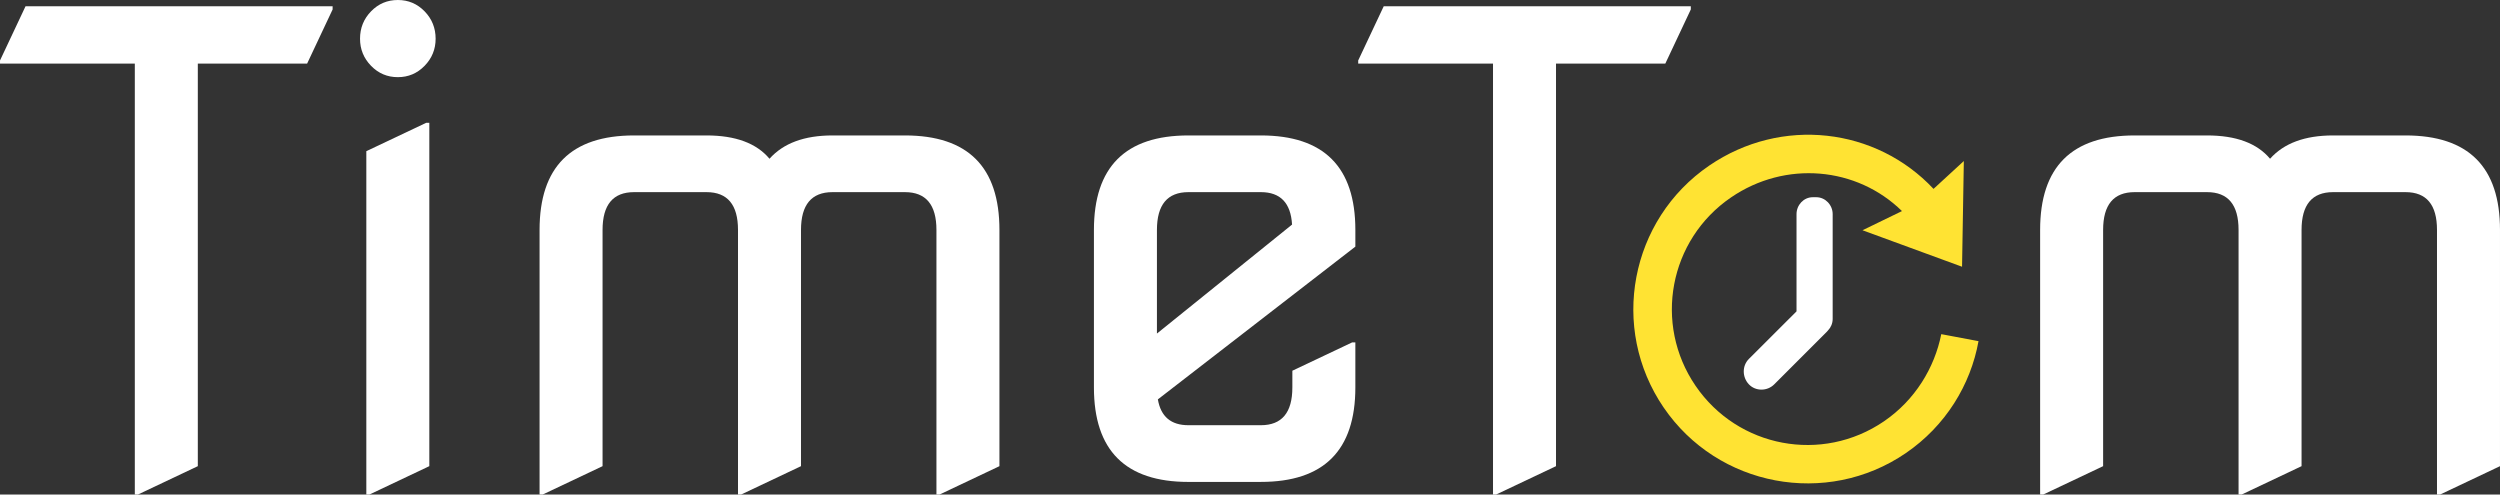 <?xml version="1.0" encoding="UTF-8" standalone="no"?>
<!-- Created with Inkscape (http://www.inkscape.org/) -->

<svg
   xmlns:dc="http://purl.org/dc/elements/1.1/"
   xmlns:cc="http://creativecommons.org/ns#"
   xmlns:rdf="http://www.w3.org/1999/02/22-rdf-syntax-ns#"
   xmlns:svg="http://www.w3.org/2000/svg"
   xmlns="http://www.w3.org/2000/svg"
   xmlns:sodipodi="http://sodipodi.sourceforge.net/DTD/sodipodi-0.dtd"
   xmlns:inkscape="http://www.inkscape.org/namespaces/inkscape"
   width="287.128"
   height="56.796"
   id="svg2"
   version="1.1"
   inkscape:version="0.48.4 r9939"
   sodipodi:docname="timetom_w.svg">
  <rect width="100%" height="100%" fill="#333333" stroke="none"/>
  <defs
     id="defs4" />
  <sodipodi:namedview
     id="base"
     pagecolor="#8fb5d4"
     bordercolor="#666666"
     borderopacity="1.0"
     inkscape:pageopacity="1"
     inkscape:pageshadow="2"
     inkscape:zoom="2.8"
     inkscape:cx="245.59892"
     inkscape:cy="-78.296121"
     inkscape:document-units="px"
     inkscape:current-layer="layer1"
     showgrid="false"
     inkscape:window-width="1855"
     inkscape:window-height="1056"
     inkscape:window-x="65"
     inkscape:window-y="24"
     inkscape:window-maximized="1"
     fit-margin-top="0"
     fit-margin-left="0"
     fit-margin-right="0"
     fit-margin-bottom="0"
     showborder="true"
     inkscape:showpageshadow="true" />
  <g
     inkscape:label="Layer 1"
     inkscape:groupmode="layer"
     id="layer1"
     transform="translate(-41.467,-44.095)">
    <g
       style="font-size:74.088px;font-style:normal;font-weight:normal;line-height:125%;letter-spacing:0px;word-spacing:0px;fill:#ffffff;fill-opacity:1;stroke:none;font-family:Sans"
       id="text2985-0-4-4-8-0">
      <path
         d="m 56.951,100.891 0,-49.489 -15.483,0 0,-0.362 2.93,-6.222 35.271,0 0,0.362 -2.93,6.222 -12.553,0 0,46.233 -6.873,3.256 -0.362,0"
         style="font-variant:normal;font-stretch:normal;text-align:start;line-height:125%;writing-mode:lr-tb;text-anchor:start;fill:#ffffff;font-family:Nova Square;-inkscape-font-specification:Nova Square"
         id="path4995" />
      <path
         d="m 84.083,51.655 c -0.844,-0.868 -1.266,-1.905 -1.266,-3.111 -6e-6,-1.23 0.422,-2.279 1.266,-3.147 0.844,-0.868 1.869,-1.302 3.075,-1.302 1.206,5.5e-5 2.231,0.434 3.075,1.302 0.844,0.868 1.266,1.917 1.266,3.147 -1.5e-5,1.206 -0.422,2.243 -1.266,3.111 -0.844,0.868 -1.869,1.302 -3.075,1.302 -1.206,4.6e-5 -2.231,-0.434 -3.075,-1.302 m -0.543,49.235 0,-39.432 6.873,-3.256 0.362,0 0,39.432 -6.873,3.256 -0.362,0"
         style="font-variant:normal;font-stretch:normal;text-align:start;line-height:125%;writing-mode:lr-tb;text-anchor:start;fill:#ffffff;font-family:Nova Square;-inkscape-font-specification:Nova Square"
         id="path4997" />
      <path
         d="m 103.437,100.891 0,-30.388 c -1e-5,-7.235 3.618,-10.853 10.853,-10.853 l 8.32,0 c 3.328,4e-5 5.74,0.892 7.235,2.677 1.592,-1.785 4.003,-2.677 7.235,-2.677 l 8.32,0 c 7.235,4e-5 10.853,3.618 10.853,10.853 l 0,27.132 -6.873,3.256 -0.362,0 0,-30.388 c -5e-5,-2.894 -1.206,-4.341 -3.618,-4.341 l -8.32,0 c -2.412,3.3e-5 -3.618,1.447 -3.618,4.341 l 0,27.132 -6.873,3.256 -0.362,0 0,-30.388 c -3e-5,-2.894 -1.206,-4.341 -3.618,-4.341 l -8.32,0 c -2.412,3.3e-5 -3.618,1.447 -3.618,4.341 l 0,27.132 -6.873,3.256 -0.362,0"
         style="font-variant:normal;font-stretch:normal;text-align:start;line-height:125%;writing-mode:lr-tb;text-anchor:start;fill:#ffffff;font-family:Nova Square;-inkscape-font-specification:Nova Square"
         id="path4999" />
      <path
         d="m 177.959,99.444 c -7.235,0 -10.853,-3.618 -10.853,-10.853 l 0,-18.088 c 0,-7.235 3.618,-10.853 10.853,-10.853 l 8.32,0 c 7.235,4e-5 10.853,3.618 10.853,10.853 l 0,1.917 -22.682,17.545 c 0.338,1.978 1.507,2.966 3.509,2.966 l 8.32,0 c 2.412,7e-6 3.618,-1.447 3.618,-4.341 l 0,-1.917 6.873,-3.256 0.362,0 0,5.173 c -4e-5,7.235 -3.618,10.853 -10.853,10.853 l -8.32,0 M 174.341,82.405 189.861,69.888 c -0.145,-2.484 -1.339,-3.726 -3.581,-3.726 l -8.32,0 c -2.412,3.3e-5 -3.618,1.447 -3.618,4.341 l 0,11.902"
         style="font-variant:normal;font-stretch:normal;text-align:start;line-height:125%;writing-mode:lr-tb;text-anchor:start;fill:#ffffff;font-family:Nova Square;-inkscape-font-specification:Nova Square"
         id="path5001" />
      <path
         d="m 212.941,100.891 0,-49.489 -15.483,0 0,-0.362 2.93,-6.222 35.271,0 0,0.362 -2.93,6.222 -12.553,0 0,46.233 -6.873,3.256 -0.362,0"
         style="font-variant:normal;font-stretch:normal;text-align:start;line-height:125%;writing-mode:lr-tb;text-anchor:start;fill:#ffffff;font-family:Nova Square;-inkscape-font-specification:Nova Square"
         id="path5003" />
    </g>
    <g
       id="g4171-7-03"
       transform="matrix(0.714,0,0,0.714,44.924,-366.281)">
      <path
         id="path3824-8-4-3-4-5"
         d="m 262.776,640.319 c 8.703,12.74 26.193,16.033 38.934,7.33 6.406,-4.376 10.443,-10.996 11.703,-18.015 l -5.99,-1.128 c -1.086,5.439 -4.231,10.615 -9.214,14.019 -9.965,6.807 -23.501,4.259 -30.308,-5.706 -6.807,-9.965 -4.259,-23.501 5.706,-30.308 8.755,-5.981 20.218,-4.938 27.495,2.199 l -6.349,3.084 16.013,5.868 0.286,-17.002 -4.875,4.478 c -9.244,-9.865 -24.47,-11.677 -36.072,-3.752 -12.74,8.703 -16.082,26.122 -7.33,38.934 z"
         inkscape:connector-curvature="0"
         style="fill:#ffe333;fill-opacity:1" />
      <path
         id="path3843-0-37-5-8-8"
         d="m 289.955,609.2 c 0,-1.464 -1.175,-2.72 -2.636,-2.72 h -0.569 c -1.46,0 -2.61,1.257 -2.61,2.72 v 15.64 l -7.66,7.647 c -1.131,1.131 -1.073,2.966 -0.004,4.09 1.073,1.137 2.952,1.137 4.083,0 l 8.465,-8.465 c 0.065,-0.071 0.116,-0.142 0.181,-0.207 0.465,-0.481 0.749,-1.134 0.749,-1.854 v -16.851 z"
         inkscape:connector-curvature="0"
         style="fill:#ffffff;fill-opacity:1" />
    </g>
    <g
       style="font-size:74.088px;font-style:normal;font-weight:normal;line-height:125%;letter-spacing:0px;word-spacing:0px;fill:#ffffff;fill-opacity:1;stroke:none;font-family:Sans"
       id="text2985-0-4-4-0-1-8">
      <path
         d="m 275.778,100.891 0,-30.388 c 0,-7.235 3.618,-10.853 10.853,-10.853 l 8.32,0 c 3.328,4e-5 5.74,0.892 7.235,2.677 1.592,-1.785 4.003,-2.677 7.235,-2.677 l 8.32,0 c 7.235,4e-5 10.853,3.618 10.853,10.853 l 0,27.132 -6.873,3.256 -0.362,0 0,-30.388 c -5e-5,-2.894 -1.206,-4.341 -3.618,-4.341 l -8.32,0 c -2.412,3.3e-5 -3.618,1.447 -3.618,4.341 l 0,27.132 -6.873,3.256 -0.362,0 0,-30.388 c -3e-5,-2.894 -1.206,-4.341 -3.618,-4.341 l -8.32,0 c -2.412,3.3e-5 -3.618,1.447 -3.618,4.341 l 0,27.132 -6.873,3.256 -0.362,0"
         style="font-variant:normal;font-stretch:normal;text-align:start;line-height:125%;writing-mode:lr-tb;text-anchor:start;fill:#ffffff;font-family:Nova Square;-inkscape-font-specification:Nova Square"
         id="path4992" />
    </g>
  </g>
</svg>
